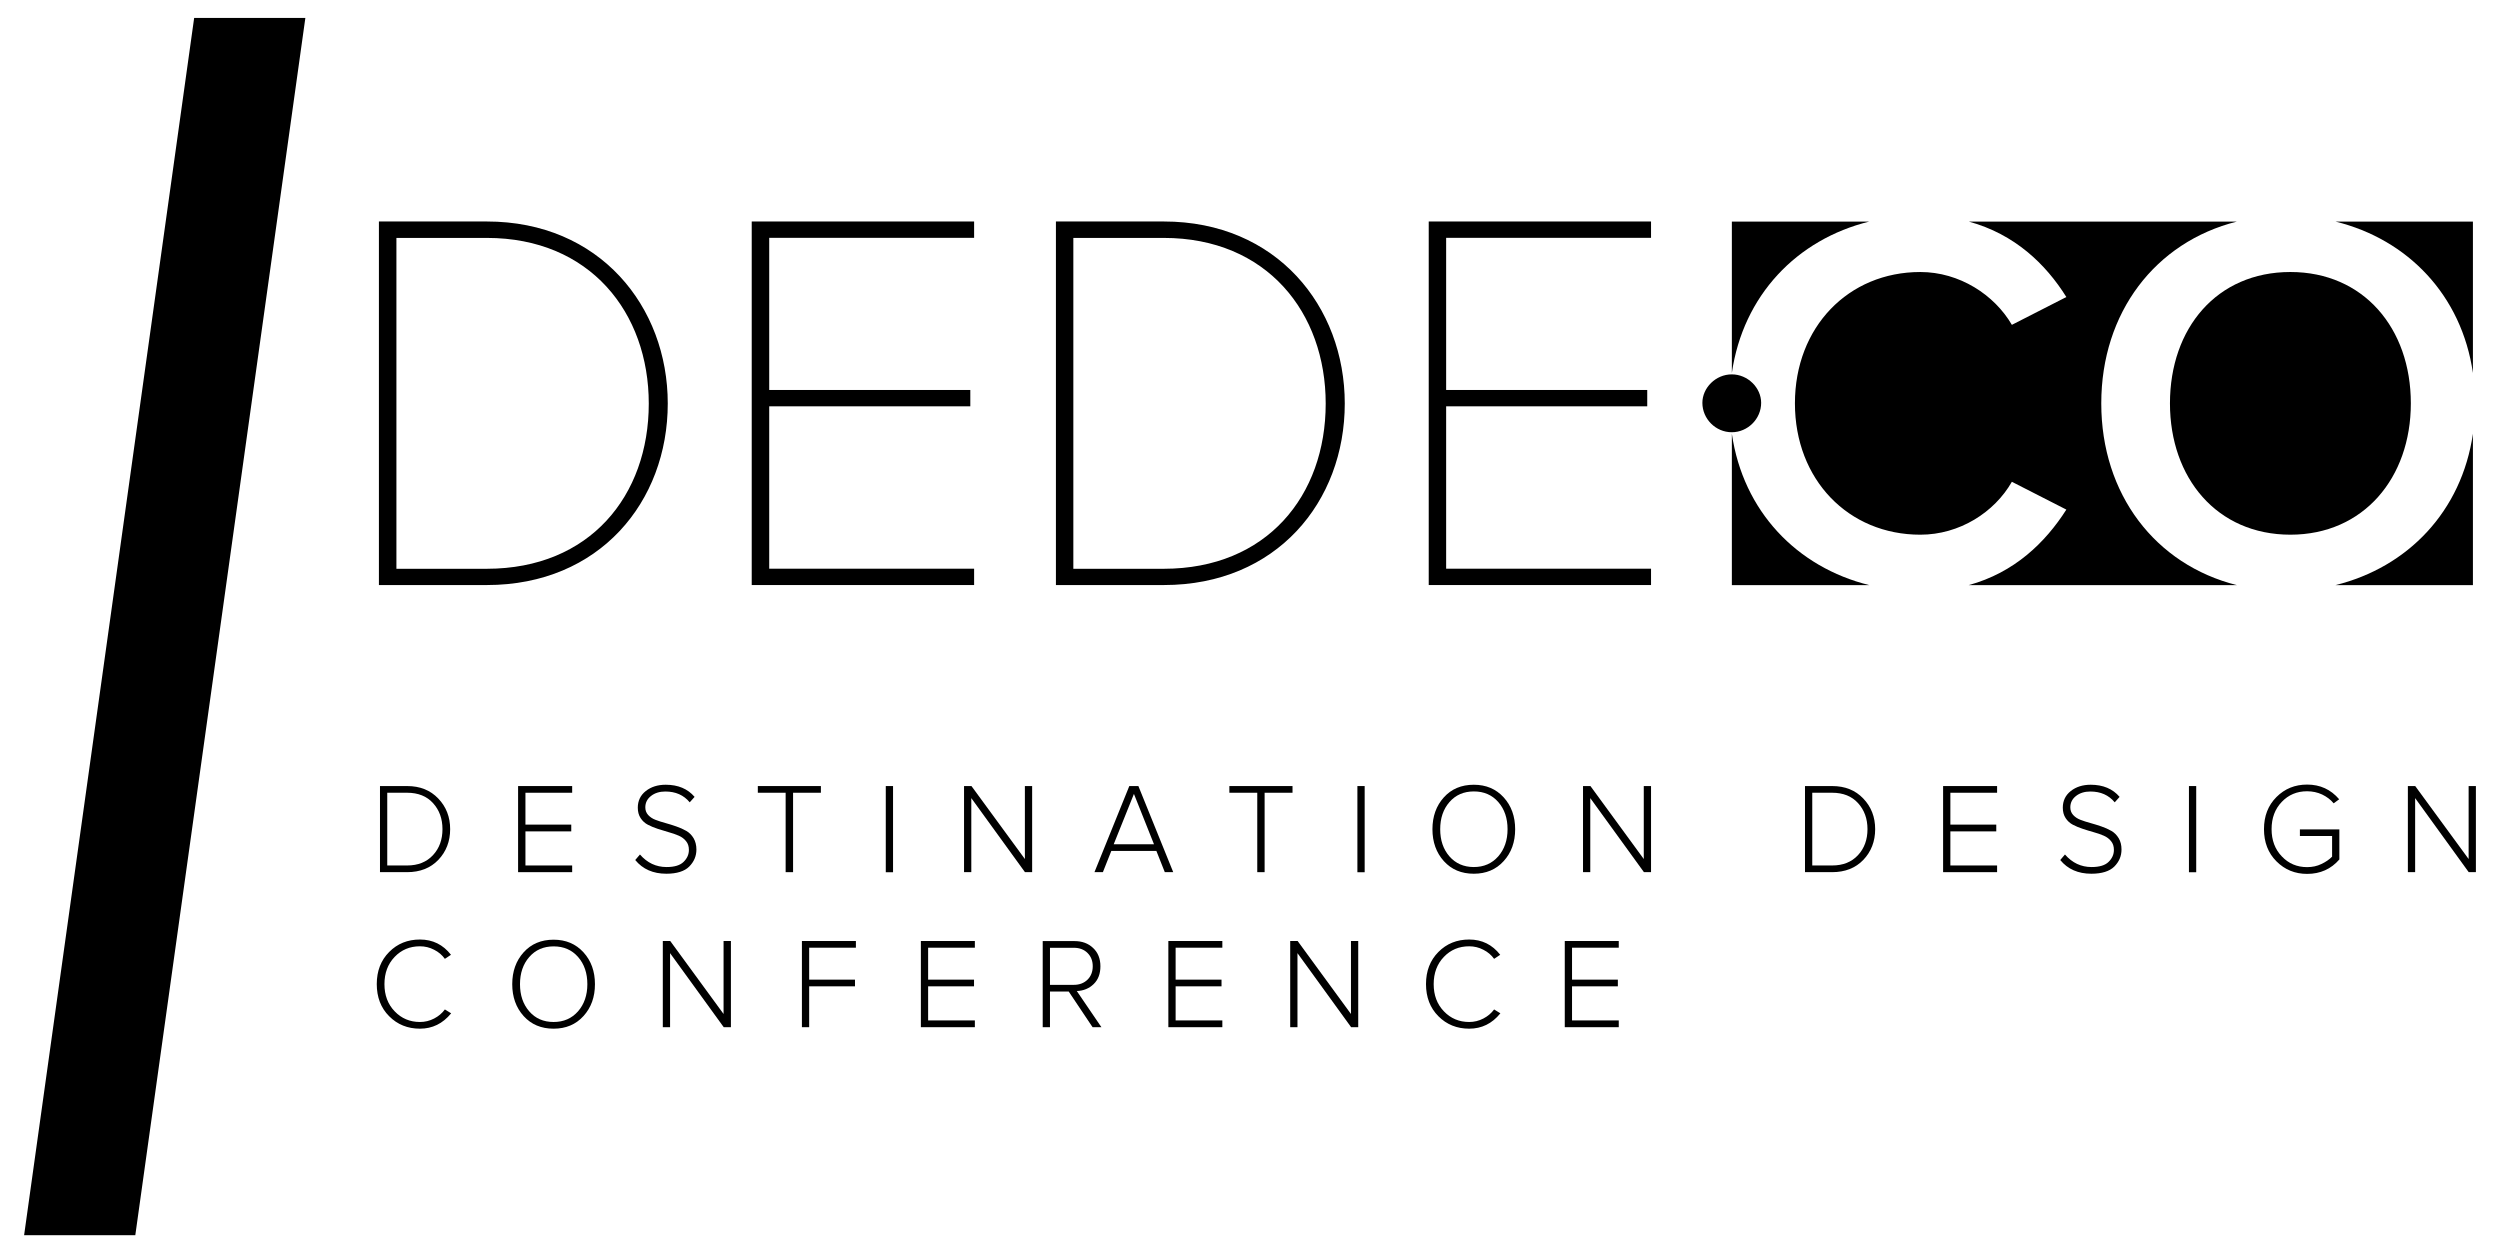 <?xml version="1.0" encoding="UTF-8"?> <svg xmlns="http://www.w3.org/2000/svg" xmlns:xlink="http://www.w3.org/1999/xlink" version="1.1" id="Livello_1" x="0px" y="0px" viewBox="0 0 302.84 151.8" style="enable-background:new 0 0 302.84 151.8;" xml:space="preserve"> <g> <path d="M49.32,104.84c1.32,0,2.36-0.42,3.13-1.25c0.77-0.83,1.15-1.88,1.15-3.15c0-1.26-0.38-2.31-1.14-3.15 c-0.76-0.84-1.81-1.26-3.14-1.26h-2.41v8.81H49.32z M49.32,105.65h-3.29V95.22h3.29c1.56,0,2.81,0.5,3.77,1.51 c0.96,1,1.44,2.24,1.44,3.71c0,1.48-0.48,2.72-1.43,3.72C52.15,105.15,50.89,105.65,49.32,105.65"></path> <polygon points="69.31,105.65 62.76,105.65 62.76,95.22 69.31,95.22 69.31,96.03 63.65,96.03 63.65,99.89 69.2,99.89 69.2,100.71 63.65,100.71 63.65,104.84 69.31,104.84 "></polygon> <path d="M80.72,105.84c-1.6,0-2.86-0.55-3.77-1.66l0.57-0.67c0.88,1.01,1.95,1.52,3.23,1.52c0.95,0,1.64-0.21,2.06-0.63 c0.43-0.42,0.64-0.9,0.64-1.45c0-0.42-0.11-0.77-0.34-1.05c-0.23-0.29-0.52-0.51-0.89-0.67c-0.36-0.16-0.77-0.3-1.21-0.42 c-0.44-0.13-0.88-0.26-1.31-0.4c-0.44-0.14-0.84-0.31-1.21-0.5c-0.37-0.19-0.66-0.46-0.89-0.81c-0.23-0.35-0.34-0.77-0.34-1.26 c0-0.83,0.32-1.51,0.97-2.02c0.65-0.51,1.45-0.76,2.41-0.76c1.5,0,2.66,0.49,3.5,1.47l-0.59,0.66c-0.73-0.88-1.71-1.31-2.96-1.31 c-0.69,0-1.27,0.18-1.73,0.54c-0.46,0.36-0.69,0.82-0.69,1.38c0,0.36,0.11,0.66,0.34,0.92c0.23,0.25,0.52,0.45,0.89,0.59 c0.36,0.14,0.77,0.27,1.21,0.39c0.44,0.12,0.88,0.26,1.31,0.41c0.44,0.15,0.84,0.33,1.21,0.54c0.37,0.21,0.66,0.51,0.89,0.89 c0.22,0.38,0.34,0.84,0.34,1.37c0,0.79-0.29,1.48-0.88,2.07C82.92,105.54,81.99,105.84,80.72,105.84"></path> <polygon points="96.07,105.65 95.17,105.65 95.17,96.03 91.8,96.03 91.8,95.22 99.44,95.22 99.44,96.03 96.07,96.03 "></polygon> <rect x="107.3" y="95.22" width="0.88" height="10.44"></rect> <polygon points="125.03,105.65 124.16,105.65 117.66,96.68 117.66,105.65 116.78,105.65 116.78,95.22 117.68,95.22 124.15,104.06 124.15,95.22 125.03,95.22 "></polygon> <path d="M139.79,102.27l-2.43-6.1l-2.45,6.1H139.79z M142.12,105.65h-1.02l-1.02-2.57h-5.46l-1.02,2.57h-1.02l4.22-10.43h1.1 L142.12,105.65z"></path> <polygon points="153.19,105.65 152.3,105.65 152.3,96.03 148.92,96.03 148.92,95.22 156.57,95.22 156.57,96.03 153.19,96.03 "></polygon> <rect x="164.43" y="95.22" width="0.88" height="10.44"></rect> <path d="M178.53,105.03c1.22,0,2.2-0.43,2.96-1.29c0.75-0.86,1.13-1.96,1.13-3.29s-0.37-2.43-1.12-3.29 c-0.75-0.86-1.74-1.29-2.96-1.29c-1.23,0-2.21,0.43-2.96,1.29c-0.75,0.86-1.12,1.96-1.12,3.29s0.37,2.43,1.12,3.29 C176.32,104.59,177.31,105.03,178.53,105.03 M178.53,105.84c-1.5,0-2.71-0.51-3.63-1.53c-0.92-1.02-1.38-2.31-1.38-3.86 c0-1.55,0.46-2.84,1.38-3.86c0.92-1.02,2.13-1.53,3.63-1.53c1.49,0,2.69,0.51,3.62,1.53c0.93,1.02,1.39,2.31,1.39,3.86 c0,1.55-0.46,2.84-1.39,3.86C181.23,105.33,180.02,105.84,178.53,105.84"></path> <polygon points="200,105.65 199.14,105.65 192.64,96.68 192.64,105.65 191.76,105.65 191.76,95.22 192.66,95.22 199.12,104.06 199.12,95.22 200,95.22 "></polygon> <path d="M221.94,104.84c1.32,0,2.36-0.42,3.13-1.25c0.77-0.83,1.15-1.88,1.15-3.15c0-1.26-0.38-2.31-1.14-3.15 c-0.76-0.84-1.81-1.26-3.14-1.26h-2.41v8.81H221.94z M221.94,105.65h-3.29V95.22h3.29c1.56,0,2.81,0.5,3.77,1.51 c0.96,1,1.44,2.24,1.44,3.71c0,1.48-0.48,2.72-1.43,3.72C224.77,105.15,223.51,105.65,221.94,105.65"></path> <polygon points="241.92,105.65 235.38,105.65 235.38,95.22 241.92,95.22 241.92,96.03 236.26,96.03 236.26,99.89 241.82,99.89 241.82,100.71 236.26,100.71 236.26,104.84 241.92,104.84 "></polygon> <path d="M253.34,105.84c-1.6,0-2.86-0.55-3.77-1.66l0.57-0.67c0.88,1.01,1.95,1.52,3.23,1.52c0.95,0,1.64-0.21,2.06-0.63 c0.43-0.42,0.64-0.9,0.64-1.45c0-0.42-0.11-0.77-0.34-1.05c-0.23-0.29-0.52-0.51-0.89-0.67c-0.36-0.16-0.77-0.3-1.21-0.42 s-0.88-0.26-1.31-0.4c-0.44-0.14-0.84-0.31-1.21-0.5c-0.37-0.19-0.66-0.46-0.89-0.81c-0.23-0.35-0.34-0.77-0.34-1.26 c0-0.83,0.32-1.51,0.97-2.02c0.65-0.51,1.45-0.76,2.41-0.76c1.49,0,2.66,0.49,3.5,1.47l-0.59,0.66c-0.73-0.88-1.71-1.31-2.96-1.31 c-0.69,0-1.27,0.18-1.73,0.54c-0.46,0.36-0.69,0.82-0.69,1.38c0,0.36,0.11,0.66,0.34,0.92c0.23,0.25,0.52,0.45,0.89,0.59 c0.36,0.14,0.77,0.27,1.21,0.39c0.44,0.12,0.88,0.26,1.32,0.41c0.44,0.15,0.84,0.33,1.21,0.54c0.37,0.21,0.66,0.51,0.89,0.89 c0.23,0.38,0.34,0.84,0.34,1.37c0,0.79-0.29,1.48-0.88,2.07C255.54,105.54,254.61,105.84,253.34,105.84"></path> <rect x="265.16" y="95.22" width="0.88" height="10.44"></rect> <path d="M279.48,105.86c-1.48,0-2.71-0.51-3.72-1.52c-1.01-1.01-1.51-2.31-1.51-3.9c0-1.59,0.5-2.88,1.51-3.89 c1.01-1.01,2.24-1.51,3.72-1.51c1.57,0,2.86,0.59,3.88,1.78l-0.67,0.49c-0.37-0.45-0.84-0.8-1.4-1.07 c-0.56-0.26-1.17-0.39-1.82-0.39c-1.23,0-2.25,0.43-3.07,1.29c-0.82,0.86-1.23,1.95-1.23,3.3c0,1.33,0.41,2.44,1.24,3.3 c0.82,0.87,1.85,1.3,3.06,1.3c0.63,0,1.21-0.12,1.74-0.38c0.53-0.25,0.96-0.55,1.29-0.89v-2.5h-3.9v-0.8h4.78v3.64 C282.38,105.27,281.07,105.86,279.48,105.86"></path> <polygon points="299.04,95.22 299.04,104.06 292.57,95.22 291.68,95.22 291.68,105.65 292.56,105.65 292.56,96.68 299.05,105.65 299.92,105.65 299.92,95.22 "></polygon> <path d="M50.87,124.61c-1.48,0-2.73-0.5-3.73-1.51c-1-1-1.5-2.3-1.5-3.89c0-1.59,0.5-2.88,1.5-3.89c1-1.01,2.24-1.51,3.73-1.51 c1.55,0,2.8,0.62,3.76,1.85l-0.74,0.49c-0.33-0.46-0.76-0.83-1.3-1.1c-0.53-0.28-1.11-0.42-1.72-0.42c-1.23,0-2.25,0.43-3.07,1.29 c-0.82,0.86-1.23,1.95-1.23,3.3c0,1.33,0.41,2.43,1.24,3.29c0.82,0.86,1.85,1.29,3.06,1.29c0.61,0,1.18-0.14,1.72-0.42 c0.54-0.28,0.97-0.65,1.3-1.1l0.76,0.47C53.63,124,52.37,124.61,50.87,124.61"></path> <path d="M67.06,123.8c1.22,0,2.2-0.43,2.96-1.29c0.75-0.86,1.13-1.96,1.13-3.29c0-1.33-0.37-2.43-1.12-3.29 c-0.75-0.86-1.74-1.29-2.96-1.29c-1.23,0-2.21,0.43-2.96,1.29c-0.75,0.86-1.12,1.96-1.12,3.29c0,1.33,0.37,2.43,1.12,3.29 C64.85,123.37,65.84,123.8,67.06,123.8 M67.06,124.61c-1.5,0-2.71-0.51-3.63-1.53c-0.92-1.02-1.38-2.31-1.38-3.86 c0-1.55,0.46-2.84,1.38-3.86c0.92-1.02,2.13-1.53,3.63-1.53c1.49,0,2.69,0.51,3.62,1.53c0.93,1.02,1.39,2.31,1.39,3.86 c0,1.55-0.46,2.84-1.39,3.86C69.76,124.1,68.55,124.61,67.06,124.61"></path> <polygon points="88.54,124.43 87.67,124.43 81.17,115.46 81.17,124.43 80.29,124.43 80.29,113.99 81.19,113.99 87.65,122.83 87.65,113.99 88.54,113.99 "></polygon> <polygon points="98.02,124.43 97.14,124.43 97.14,113.99 103.68,113.99 103.68,114.8 98.02,114.8 98.02,118.67 103.57,118.67 103.57,119.48 98.02,119.48 "></polygon> <polygon points="118.09,124.43 111.55,124.43 111.55,113.99 118.09,113.99 118.09,114.8 112.43,114.8 112.43,118.67 117.99,118.67 117.99,119.48 112.43,119.48 112.43,123.61 118.09,123.61 "></polygon> <path d="M130.08,119.3c0.68,0,1.23-0.21,1.66-0.63c0.42-0.42,0.63-0.96,0.63-1.62c0-0.66-0.21-1.19-0.63-1.61 c-0.42-0.42-0.98-0.63-1.66-0.63h-2.89v4.49H130.08z M133.42,124.43h-1.07l-2.89-4.32h-2.27v4.32h-0.88v-10.43h3.85 c0.91,0,1.66,0.27,2.25,0.83c0.59,0.55,0.89,1.29,0.89,2.22c0,0.91-0.27,1.63-0.82,2.16c-0.55,0.53-1.23,0.81-2.04,0.84 L133.42,124.43z"></path> <polygon points="148.07,124.43 141.53,124.43 141.53,113.99 148.07,113.99 148.07,114.8 142.41,114.8 142.41,118.67 147.97,118.67 147.97,119.48 142.41,119.48 142.41,123.61 148.07,123.61 "></polygon> <polygon points="164.53,124.43 163.67,124.43 157.17,115.46 157.17,124.43 156.29,124.43 156.29,113.99 157.19,113.99 163.65,122.83 163.65,113.99 164.53,113.99 "></polygon> <path d="M177.97,124.61c-1.48,0-2.73-0.5-3.73-1.51c-1-1-1.5-2.3-1.5-3.89c0-1.59,0.5-2.88,1.5-3.89c1-1.01,2.24-1.51,3.73-1.51 c1.55,0,2.8,0.62,3.76,1.85l-0.74,0.49c-0.33-0.46-0.76-0.83-1.3-1.1c-0.53-0.28-1.11-0.42-1.72-0.42c-1.23,0-2.25,0.43-3.07,1.29 c-0.82,0.86-1.23,1.95-1.23,3.3c0,1.33,0.41,2.43,1.24,3.29c0.82,0.86,1.85,1.29,3.06,1.29c0.61,0,1.18-0.14,1.72-0.42 c0.54-0.28,0.97-0.65,1.3-1.1l0.76,0.47C180.74,124,179.48,124.61,177.97,124.61"></path> <polygon points="196.09,124.43 189.55,124.43 189.55,113.99 196.09,113.99 196.09,114.8 190.43,114.8 190.43,118.67 195.98,118.67 195.98,119.48 190.43,119.48 190.43,123.61 196.09,123.61 "></polygon> <polygon points="23.52,2.17 2.92,149.63 16.39,149.63 36.99,2.17 "></polygon> <path d="M299.56,52.54v18.34h-16.65C291.69,68.71,298.2,61.93,299.56,52.54"></path> <path d="M282.91,26.84h16.65v18.34C298.2,35.78,291.69,29,282.91,26.84"></path> <path d="M78.59,48.89c0-11.03-7.13-20.07-19.61-20.07H48.02v40.08h10.96C71.46,68.89,78.59,60.04,78.59,48.89 M45.9,70.87V26.83 h13.07c13.67,0,21.92,10.3,21.92,22.05c0,11.88-8.25,21.99-21.92,21.99H45.9z"></path> <polygon points="91.06,70.87 91.06,26.83 118,26.83 118,28.81 93.18,28.81 93.18,47.24 117.54,47.24 117.54,49.22 93.18,49.22 93.18,68.89 118,68.89 118,70.87 "></polygon> <path d="M160.59,48.89c0-11.03-7.13-20.07-19.61-20.07h-10.96v40.08h10.96C153.46,68.89,160.59,60.04,160.59,48.89 M127.91,70.87 V26.83h13.07c13.67,0,21.92,10.3,21.92,22.05c0,11.88-8.25,21.99-21.92,21.99H127.91z"></path> <polygon points="173.07,70.87 173.07,26.83 200,26.83 200,28.81 175.18,28.81 175.18,47.24 199.54,47.24 199.54,49.22 175.18,49.22 175.18,68.89 200,68.89 200,70.87 "></polygon> <path d="M209.79,52.54v18.34h16.65C217.66,68.71,211.15,61.93,209.79,52.54"></path> <path d="M226.44,26.84h-16.65v18.34C211.15,35.78,217.66,29,226.44,26.84"></path> <path d="M277.45,64.77c8.85,0,14.59-6.87,14.59-15.91c0-9.11-5.74-15.91-14.59-15.91c-8.91,0-14.59,6.8-14.59,15.91 C262.86,57.9,268.54,64.77,277.45,64.77"></path> <path d="M238.48,70.88h32.49c-9.89-2.48-16.43-11.01-16.43-22.02s6.55-19.54,16.43-22.02h-32.48c5.56,1.52,9.32,5.14,11.82,9.14 l-6.6,3.37c-2.11-3.63-6.34-6.4-11.09-6.4c-8.72,0-15.19,6.67-15.19,15.91c0,9.24,6.47,15.91,15.19,15.91 c4.75,0,8.98-2.71,11.09-6.41l6.6,3.37C247.75,65.74,244.02,69.36,238.48,70.88"></path> <path d="M206.22,48.8c0-1.83,1.62-3.45,3.56-3.45c1.94,0,3.56,1.62,3.56,3.45c0,1.94-1.62,3.56-3.56,3.56 C207.83,52.36,206.22,50.74,206.22,48.8"></path> </g> </svg> 